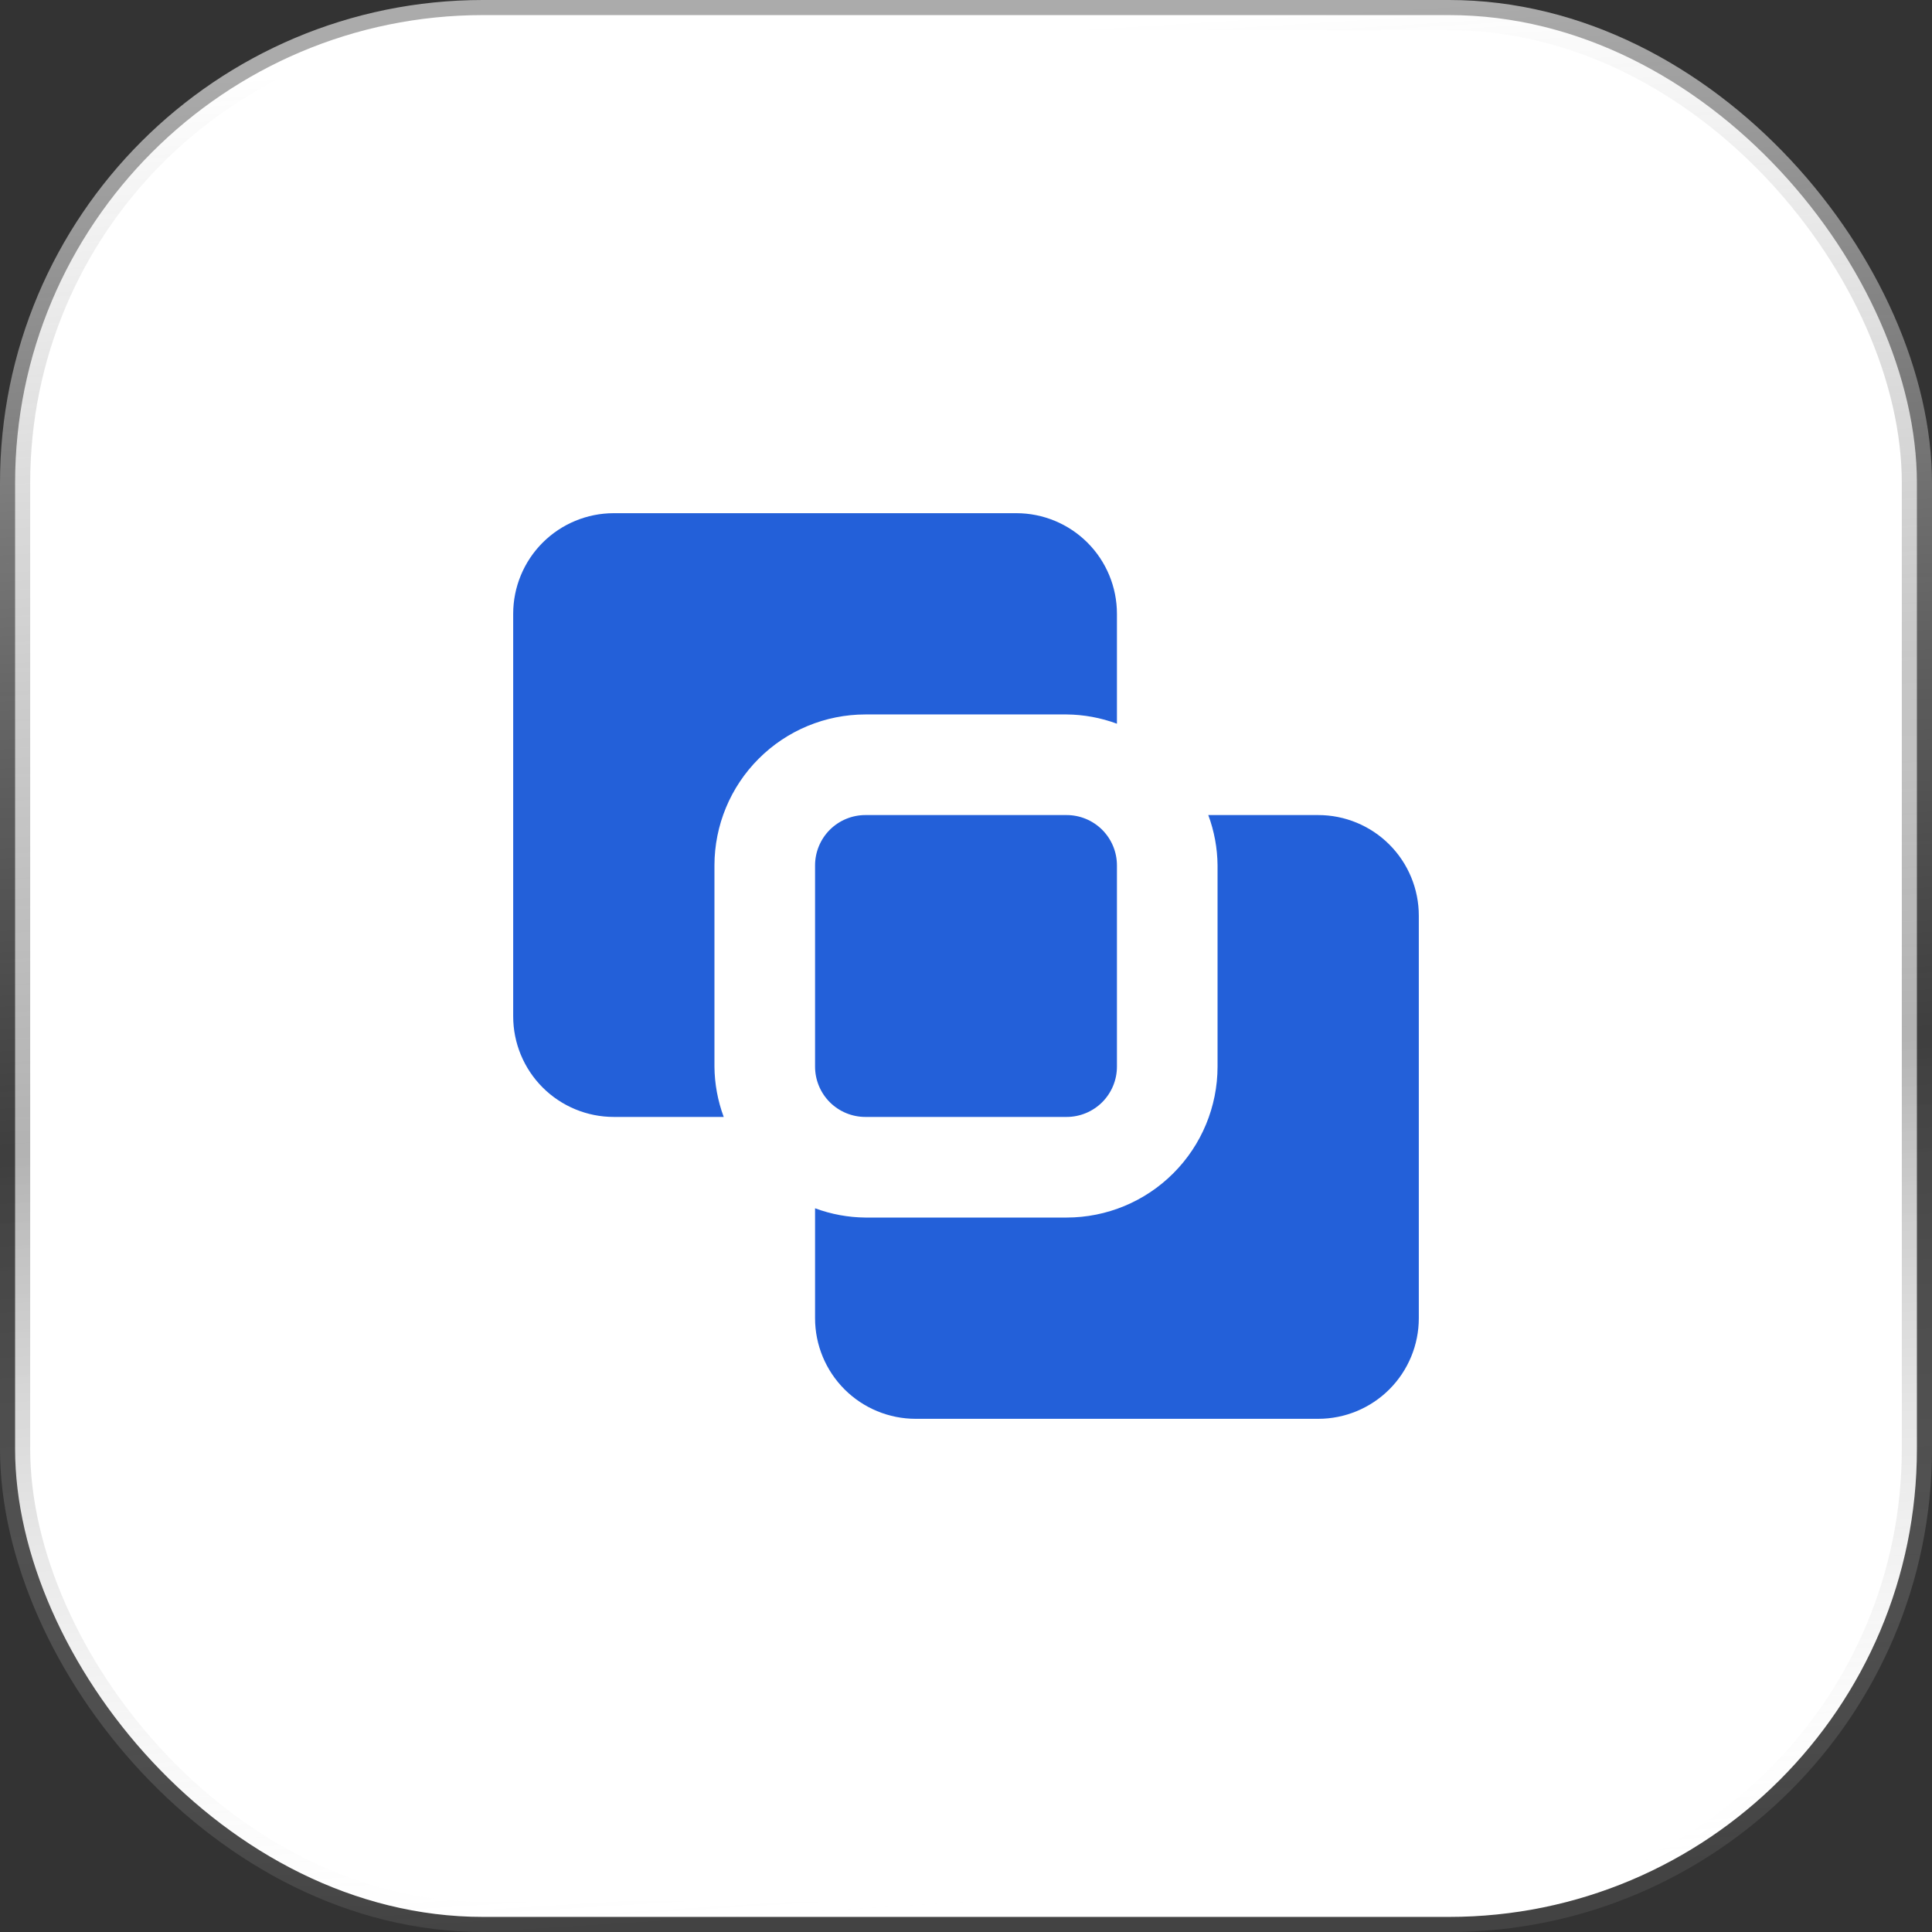 <svg width="64" height="64" viewBox="0 0 64 64" fill="none" xmlns="http://www.w3.org/2000/svg">
<rect x="0" y="0" width="64" height="64" fill="#333333" stroke="none"/>
<rect x="0.5" y="0.5" width="63" height="63" rx="15.5" fill="white" stroke="url(#paint0_linear_10_203)"/>
<path d="M28.667 37C28.225 37 27.801 36.824 27.488 36.512C27.176 36.199 27 35.775 27 35.333V28.667C27 28.225 27.176 27.801 27.488 27.488C27.801 27.176 28.225 27 28.667 27H35.333C35.775 27 36.199 27.176 36.512 27.488C36.824 27.801 37 28.225 37 28.667V35.333C37 35.775 36.824 36.199 36.512 36.512C36.199 36.824 35.775 37 35.333 37H28.667ZM47 30.333C47 29.449 46.649 28.601 46.024 27.976C45.399 27.351 44.551 27 43.667 27H40.026C40.224 27.534 40.328 28.098 40.333 28.667V35.333C40.332 36.659 39.805 37.93 38.867 38.867C37.93 39.805 36.659 40.332 35.333 40.333H28.667C28.098 40.328 27.534 40.224 27 40.026V43.667C27 44.551 27.351 45.399 27.976 46.024C28.601 46.649 29.449 47 30.333 47H43.667C44.551 47 45.399 46.649 46.024 46.024C46.649 45.399 47 44.551 47 43.667V30.333ZM20.333 17C19.449 17 18.601 17.351 17.976 17.976C17.351 18.601 17 19.449 17 20.333V33.667C17 34.551 17.351 35.399 17.976 36.024C18.601 36.649 19.449 37 20.333 37H23.974C23.776 36.466 23.672 35.902 23.667 35.333V28.667C23.668 27.341 24.195 26.07 25.133 25.133C26.07 24.195 27.341 23.668 28.667 23.667H35.333C35.902 23.672 36.466 23.776 37 23.974V20.333C37 19.449 36.649 18.601 36.024 17.976C35.399 17.351 34.551 17 33.667 17H20.333Z" fill="#2360D9"/>
<defs>
<linearGradient id="paint0_linear_10_203" x1="32" y1="1" x2="35.831" y2="62.804" gradientUnits="userSpaceOnUse">
<stop stop-color="white" stop-opacity="0.59"/>
<stop offset="0.568" stop-color="#4E4E4E" stop-opacity="0.432"/>
<stop offset="1" stop-color="white" stop-opacity="0.08"/>
</linearGradient>
</defs>
</svg>

